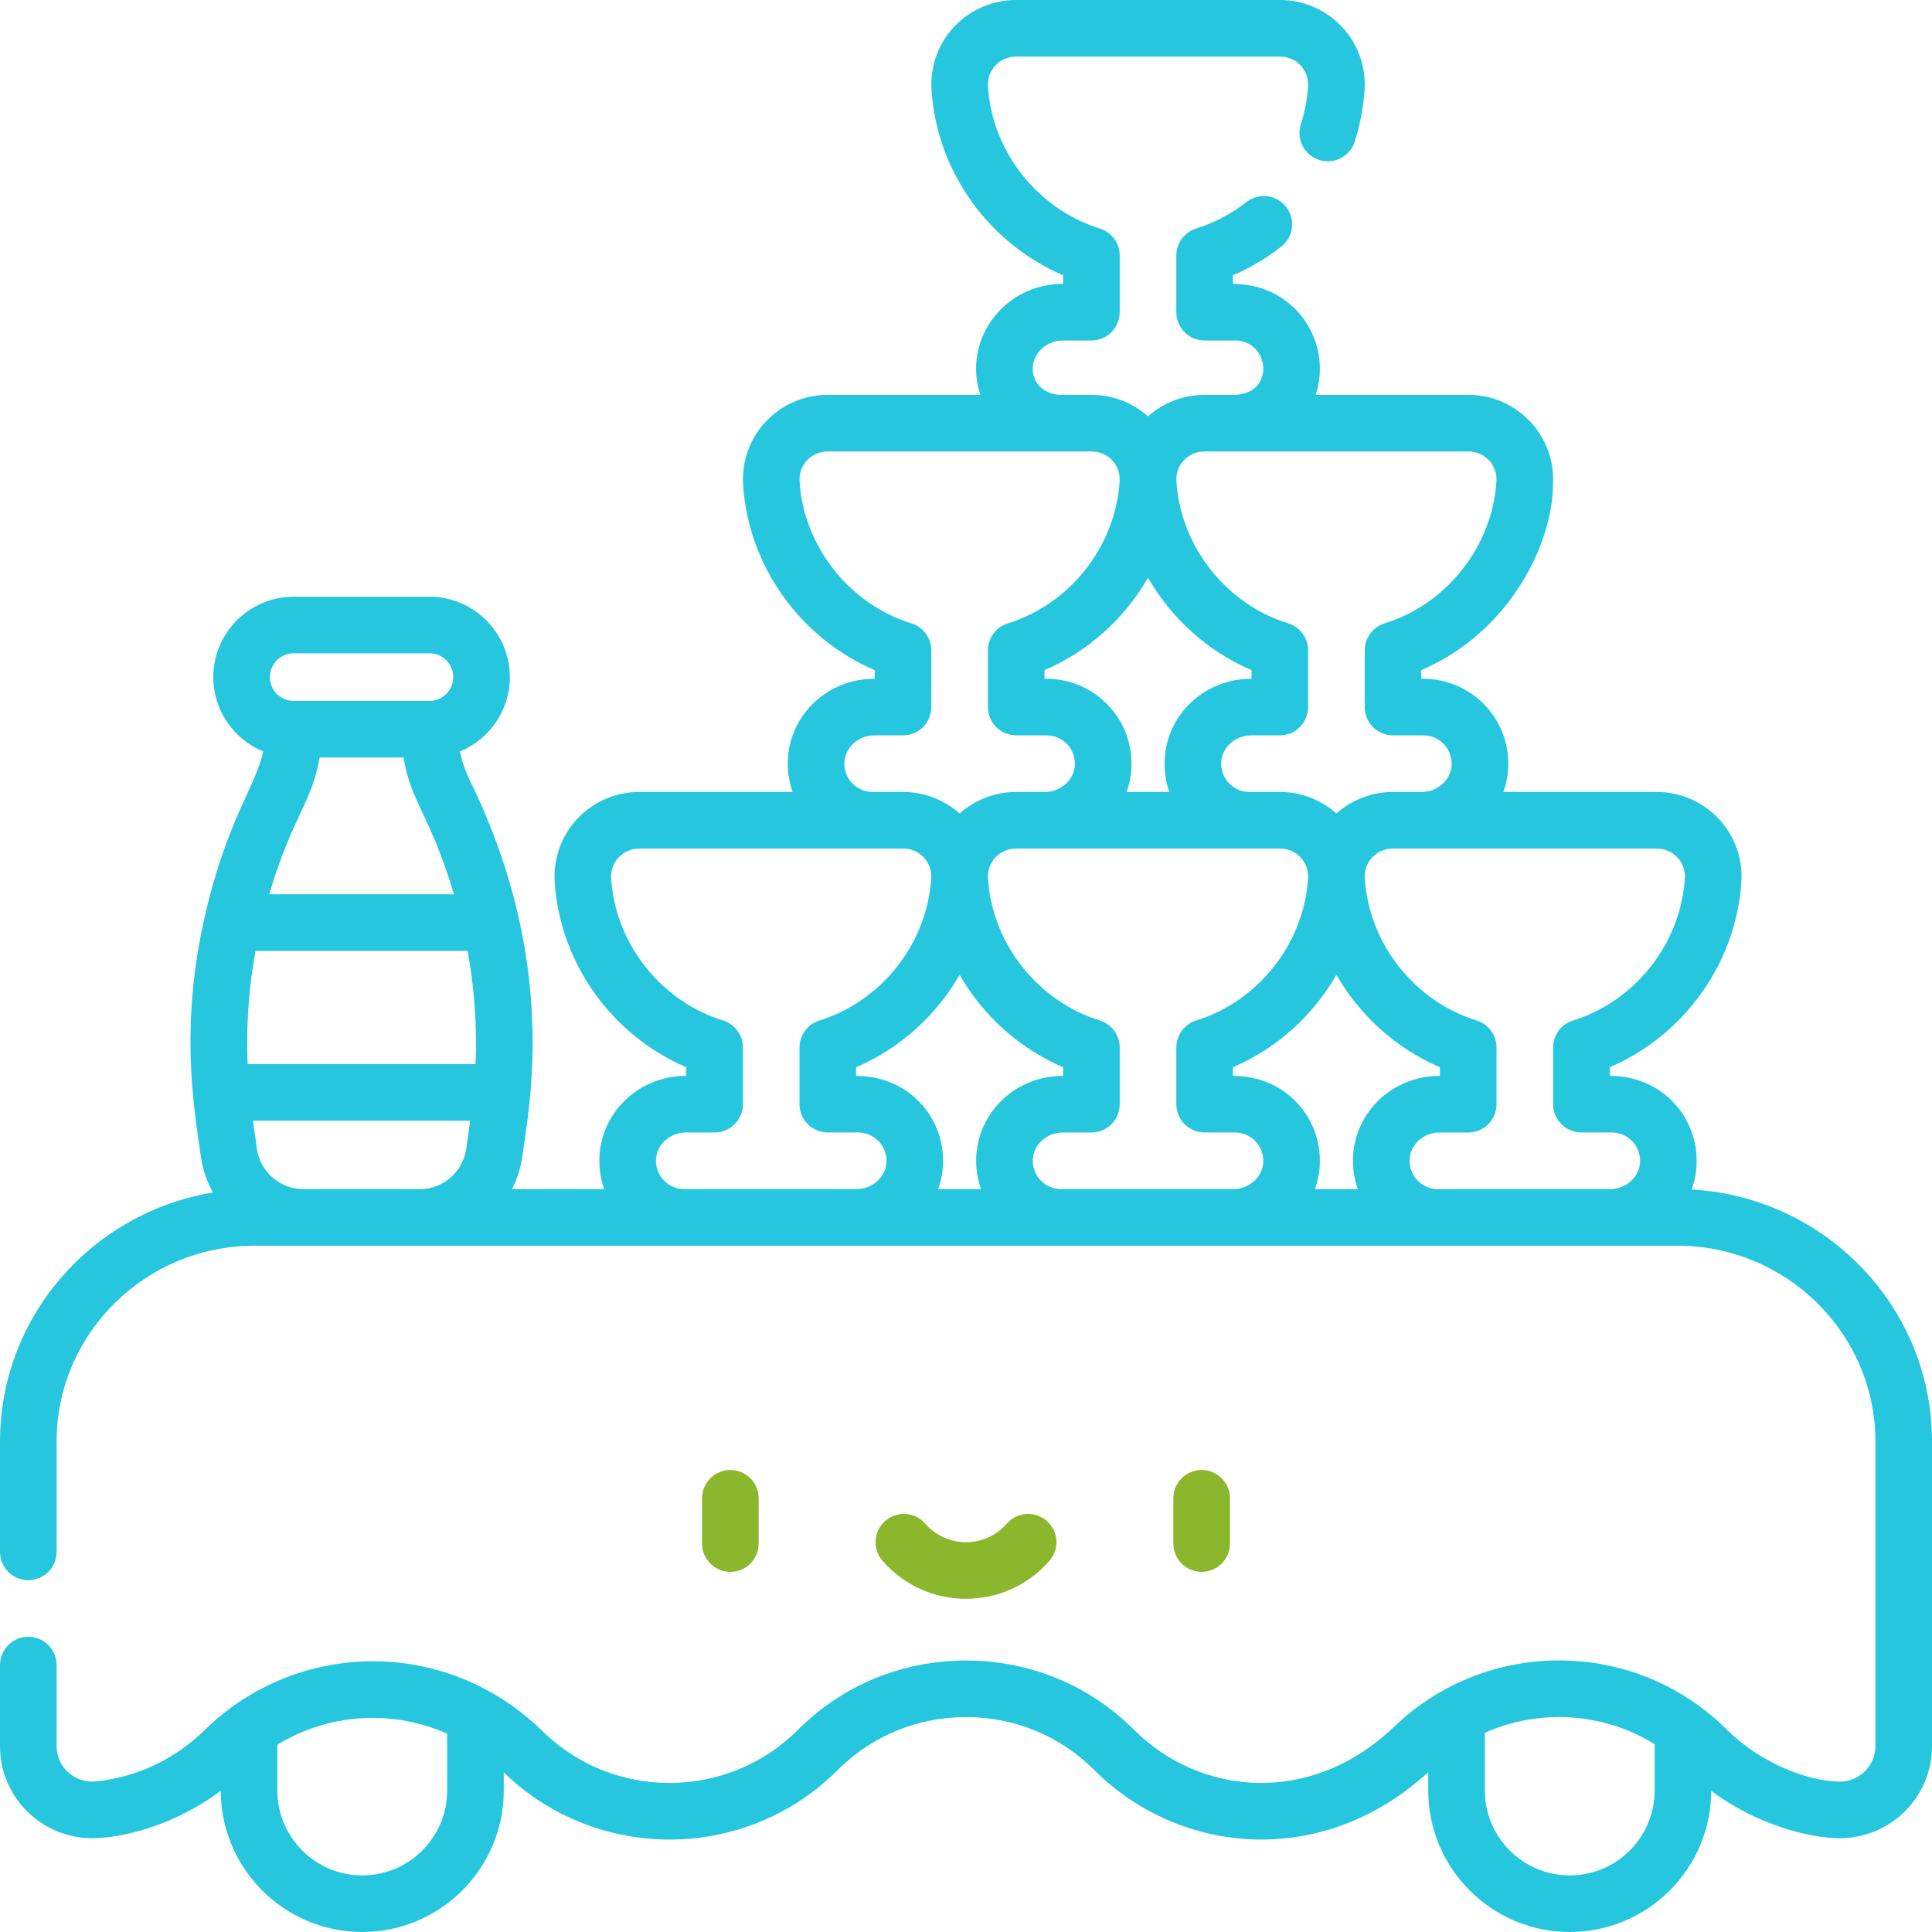 <svg width="512" height="512" viewBox="0 0 512 512" fill="none" xmlns="http://www.w3.org/2000/svg">
<g clip-path="url(#clip0_1118_248)">
<path d="M201.051 409.062V397.062C201.051 392.92 197.694 389.562 193.551 389.562C189.408 389.562 186.051 392.92 186.051 397.062V409.062C186.051 413.205 189.408 416.562 193.551 416.562C197.694 416.562 201.051 413.205 201.051 409.062Z" fill="#8BB72C"/>
<path d="M325.948 409.062V397.062C325.948 392.92 322.591 389.562 318.448 389.562C314.305 389.562 310.948 392.92 310.948 397.062V409.062C310.948 413.205 314.305 416.562 318.448 416.562C322.591 416.562 325.948 413.205 325.948 409.062Z" fill="#8BB72C"/>
<path d="M278.118 413.631C280.84 410.508 280.514 405.771 277.391 403.049C274.266 400.328 269.53 400.653 266.809 403.776C261.082 410.347 250.911 410.34 245.19 403.776C242.467 400.654 237.73 400.329 234.608 403.049C231.486 405.771 231.16 410.508 233.881 413.631C245.586 427.061 266.425 427.047 278.118 413.631Z" fill="#8BB72C"/>
<path d="M448.301 315.233C449.048 313.18 449.504 310.988 449.612 308.699C450.2 296.267 440.611 285.12 426.593 285.12L426.592 282.833C446.442 274.321 460.099 255.139 461.475 233.687C461.475 233.678 461.481 233.595 461.481 233.585C462.256 220.728 451.952 209.88 439.089 209.88H398.417C399.139 207.86 399.578 205.705 399.683 203.459C400.303 190.343 389.784 179.88 377.209 179.88H376.664L376.663 177.593C400.34 167.439 411.552 143.733 411.552 128.346C412.327 115.488 402.023 104.64 389.16 104.64H348.66C353.233 90.891 343.423 75.237 326.735 75.237V72.95C331.305 70.991 335.613 68.441 339.553 65.363C342.818 62.813 343.396 58.1 340.846 54.836C338.296 51.57 333.581 50.993 330.319 53.543C326.444 56.57 321.932 59.035 317.026 60.547C313.88 61.516 311.735 64.423 311.735 67.714V82.737C311.735 86.879 315.092 90.237 319.235 90.237H327.28C336.579 90.237 338.103 104.64 326.856 104.64H319.168C313.664 104.64 308.326 106.698 304.235 110.333C300.145 106.697 294.807 104.64 289.302 104.64H281.19C276.888 104.64 273.508 101.606 273.699 97.365C273.885 93.435 277.435 90.238 281.614 90.238H289.235C293.377 90.238 296.735 86.881 296.735 82.738L296.736 67.715C296.736 64.423 294.59 61.516 291.444 60.547C275.126 55.522 262.772 40.113 261.82 22.794C261.547 18.619 264.939 15.001 269.24 15.001H339.232C343.359 15.001 346.894 18.383 346.649 22.842C346.438 26.217 345.805 29.639 344.741 32.957C343.477 36.902 345.65 41.124 349.595 42.388C353.539 43.655 357.763 41.48 359.027 37.535C360.885 31.736 361.666 25.688 361.666 22.35C361.666 10.026 351.603 0 339.233 0H269.24C256.652 0 246.044 10.498 246.857 23.847C248.23 45.26 261.886 64.442 281.736 72.952V75.239H281.615C265.961 75.239 255.025 90.198 259.797 104.642H219.312C206.655 104.642 196.123 115.242 196.929 128.489C198.302 149.902 211.958 169.084 231.808 177.594V179.881H231.687C219.413 179.881 209.355 189.291 208.79 201.302C208.649 204.275 209.085 207.172 210.04 209.881H169.383C156.694 209.881 146.195 220.503 147 233.728C148.373 255.141 162.029 274.323 181.879 282.833V285.121H181.758C169.484 285.121 159.426 294.531 158.861 306.542C158.72 309.515 159.156 312.413 160.111 315.121H135.689C137.034 312.492 137.973 309.615 138.403 306.565C140.391 292.485 147.876 254.89 124.796 207.389C123.378 204.553 122.434 201.876 121.887 199.145C129.639 195.955 135.116 188.329 135.116 179.44C135.116 167.692 125.557 158.134 113.809 158.134H77.832C66.084 158.134 56.526 167.692 56.526 179.44C56.526 188.324 61.996 195.948 69.741 199.141C67.937 208.066 60.102 217.309 54.278 242.832C47.547 272.324 51.452 293.918 53.237 306.565C53.718 309.971 54.829 313.164 56.438 316.034C24.465 321.282 0 348.866 0 382.021V411.266C0 415.408 3.357 418.766 7.5 418.766C11.643 418.766 15 415.408 15 411.266V382.021C15 353.403 38.552 330.121 67.5 330.121H444.5C473.448 330.121 497 353.403 497 382.021V462.806C497 467.957 492.757 472.148 487.541 472.148C479.659 472.148 466.936 467.572 457.738 458.467C433.407 434.131 394.083 433.942 369.475 457.574C347.291 478.874 317.867 475.742 300.594 458.467C288.721 446.591 272.884 440.05 256 440.05C239.114 440.05 223.28 446.587 211.416 458.456C192.909 476.967 162.641 477.27 143.804 458.812C117.976 433.505 78.445 434.768 54.327 458.401C46.379 466.189 36.414 470.923 25.512 472.091C19.854 472.693 15 468.3 15 462.806V441.266C15 437.124 11.643 433.766 7.5 433.766C3.357 433.766 0 437.124 0 441.266V462.806C0 476.229 10.973 487.149 24.459 487.149C32.262 487.149 46.37 483.758 58.502 474.569C58.539 495.215 75.345 512.001 96 512.001C116.678 512.001 133.5 495.179 133.5 474.501V469.707C158.065 493.58 197.589 493.503 222.025 469.061C231.056 460.026 243.123 455.05 256.001 455.05C268.877 455.05 280.946 460.03 289.987 469.073C312.5 491.593 350.377 495.404 378.5 469.65V474.502C378.5 495.18 395.322 512.002 416 512.002C436.653 512.002 453.458 495.22 453.498 474.576C465.304 483.481 479.449 487.149 487.541 487.149C501.027 487.149 512 476.229 512 462.807V382.021C512 346.397 483.759 317.194 448.301 315.233ZM77.832 173.134H113.809C117.287 173.134 120.116 175.963 120.116 179.44C120.116 182.917 117.287 185.746 113.809 185.746H77.832C74.355 185.746 71.526 182.917 71.526 179.44C71.526 175.963 74.355 173.134 77.832 173.134ZM84.697 200.746H106.928C108.944 212.803 113.997 215.894 120.31 237.001H71.33C77.625 215.949 82.637 212.91 84.697 200.746ZM123.55 304.468C122.694 310.541 117.422 315.12 111.289 315.12H80.353C74.22 315.12 68.948 310.54 68.091 304.468L67.037 297.001H124.604L123.55 304.468ZM126.021 282.001H65.621C65.203 271.978 65.895 261.933 67.714 252.001H123.929C125.746 261.933 126.439 271.978 126.021 282.001ZM313.736 121.99C315.162 120.476 317.09 119.642 319.169 119.642H389.161C393.291 119.642 396.845 123.047 396.575 127.529C395.453 145.024 383.199 160.176 366.956 165.191C363.81 166.16 361.665 169.067 361.665 172.358V187.381C361.665 191.523 365.022 194.881 369.165 194.881H377.21C381.477 194.881 384.904 198.428 384.701 202.754C384.515 206.684 380.965 209.881 376.786 209.881H369.098C363.594 209.881 358.256 211.939 354.165 215.574C350.075 211.938 344.737 209.881 339.232 209.881H331.12C326.853 209.881 323.426 206.333 323.629 202.008C323.815 198.078 327.365 194.881 331.544 194.881H339.165C343.308 194.881 346.665 191.523 346.665 187.381V172.358C346.665 169.067 344.519 166.16 341.374 165.191C325.299 160.234 312.887 145.187 311.755 127.529C311.753 127.492 311.75 127.456 311.747 127.419L311.75 127.445C311.628 125.418 312.333 123.481 313.736 121.99ZM331.665 177.595V179.882H331.544C319.27 179.882 309.212 189.292 308.647 201.303C308.506 204.276 308.942 207.173 309.897 209.882H298.561C299.284 207.862 299.722 205.707 299.828 203.46C300.445 190.334 289.918 179.882 277.352 179.882H276.807V177.595C288.529 172.568 298.088 163.82 304.236 153.091C310.385 163.82 319.944 172.568 331.665 177.595ZM231.687 194.881H239.308C243.45 194.881 246.808 191.524 246.808 187.381L246.809 172.358C246.809 169.066 244.663 166.159 241.517 165.19C225.124 160.142 212.884 144.729 211.893 127.444C211.638 123.208 215.05 119.642 219.312 119.642H289.304C293.476 119.642 296.963 123.081 296.721 127.484C296.72 127.499 296.719 127.514 296.718 127.529C295.593 145.075 283.286 160.2 267.099 165.191C263.953 166.16 261.808 169.067 261.808 172.358V187.381C261.808 191.523 265.165 194.881 269.308 194.881H277.353C281.621 194.881 285.048 198.431 284.845 202.754C284.659 206.684 281.109 209.881 276.929 209.881H269.241C263.737 209.881 258.399 211.938 254.308 215.574C250.218 211.938 244.88 209.881 239.375 209.881H231.263C226.996 209.881 223.569 206.333 223.772 202.008C223.957 198.079 227.508 194.881 231.687 194.881ZM227 315.121H181.334C177.067 315.121 173.64 311.574 173.843 307.248C174.029 303.318 177.579 300.121 181.758 300.121H189.379C193.521 300.121 196.879 296.764 196.879 292.621L196.88 277.598C196.88 274.305 194.733 271.397 191.585 270.429C175.712 265.545 163.113 250.603 161.974 232.854L161.964 232.684C161.709 228.447 165.121 224.881 169.383 224.881H239.375C243.54 224.881 247.033 228.311 246.792 232.723C246.791 232.738 246.79 232.753 246.789 232.768C245.648 250.565 233.094 265.528 217.172 270.429C214.026 271.398 211.879 274.305 211.879 277.597V292.62C211.879 296.762 215.236 300.12 219.379 300.12H227.424C231.691 300.12 235.119 303.668 234.916 307.993C234.73 311.923 231.18 315.121 227 315.121ZM259.968 315.121H248.632C249.355 313.101 249.793 310.945 249.899 308.699C250.483 296.265 240.899 285.121 226.878 285.121V282.834C238.6 277.807 248.159 269.059 254.307 258.33C260.455 269.06 270.014 277.808 281.736 282.833V285.121C268.947 285.121 259.267 294.869 258.717 306.542C258.577 309.514 259.013 312.412 259.968 315.121ZM326.857 315.121H281.191C276.924 315.121 273.497 311.574 273.7 307.248C273.886 303.318 277.436 300.121 281.615 300.121H289.236C293.378 300.121 296.736 296.764 296.736 292.621L296.737 277.598C296.737 274.305 294.59 271.397 291.442 270.429C275.569 265.545 262.97 250.603 261.831 232.854L261.821 232.684C261.566 228.447 264.978 224.881 269.24 224.881H339.232C343.452 224.881 346.928 228.395 346.646 232.768C345.505 250.565 332.951 265.528 317.029 270.429C313.883 271.398 311.736 274.305 311.736 277.597V292.62C311.736 296.762 315.093 300.12 319.236 300.12H327.281C331.548 300.12 334.976 303.668 334.773 307.993C334.588 311.923 331.037 315.121 326.857 315.121ZM359.826 315.121H348.49C349.213 313.101 349.651 310.945 349.757 308.699C350.335 296.386 340.892 285.121 326.736 285.121V282.834C338.458 277.807 348.017 269.059 354.165 258.33C360.313 269.059 369.873 277.808 381.594 282.834V285.121H381.473C369.198 285.121 359.14 294.531 358.574 306.543C358.434 309.515 358.87 312.412 359.826 315.121ZM426.715 315.121H381.049C376.781 315.121 373.354 311.571 373.557 307.248C373.743 303.318 377.293 300.121 381.473 300.121H389.094C393.237 300.121 396.594 296.763 396.594 292.621V277.598C396.594 274.306 394.448 271.399 391.301 270.43C375.382 265.53 362.825 250.571 361.684 232.769C361.682 232.732 361.679 232.695 361.676 232.658L361.679 232.684C361.424 228.456 364.826 224.881 369.098 224.881H439.09C443.22 224.881 446.774 228.286 446.504 232.768C445.365 250.528 432.84 265.522 416.887 270.429C413.741 271.398 411.594 274.305 411.594 277.597V292.62C411.594 296.762 414.951 300.12 419.094 300.12H427.139C431.406 300.12 434.833 303.668 434.63 307.993C434.444 311.923 430.894 315.121 426.715 315.121ZM118.5 474.501C118.5 486.908 108.406 497.001 96 497.001C83.594 497.001 73.5 486.908 73.5 474.501V462.364C86.572 454.368 103.386 452.725 118.5 459.44V474.501ZM438.5 474.501C438.5 486.908 428.406 497.001 416 497.001C403.594 497.001 393.5 486.908 393.5 474.501V459.211C407.788 452.831 424.793 453.714 438.5 462.235V474.501Z" fill="#26C7DE"/>
</g>
<defs>
<clipPath id="clip0_1118_248">
<rect width="512" height="512" fill="white"/>
</clipPath>
</defs>
</svg>
